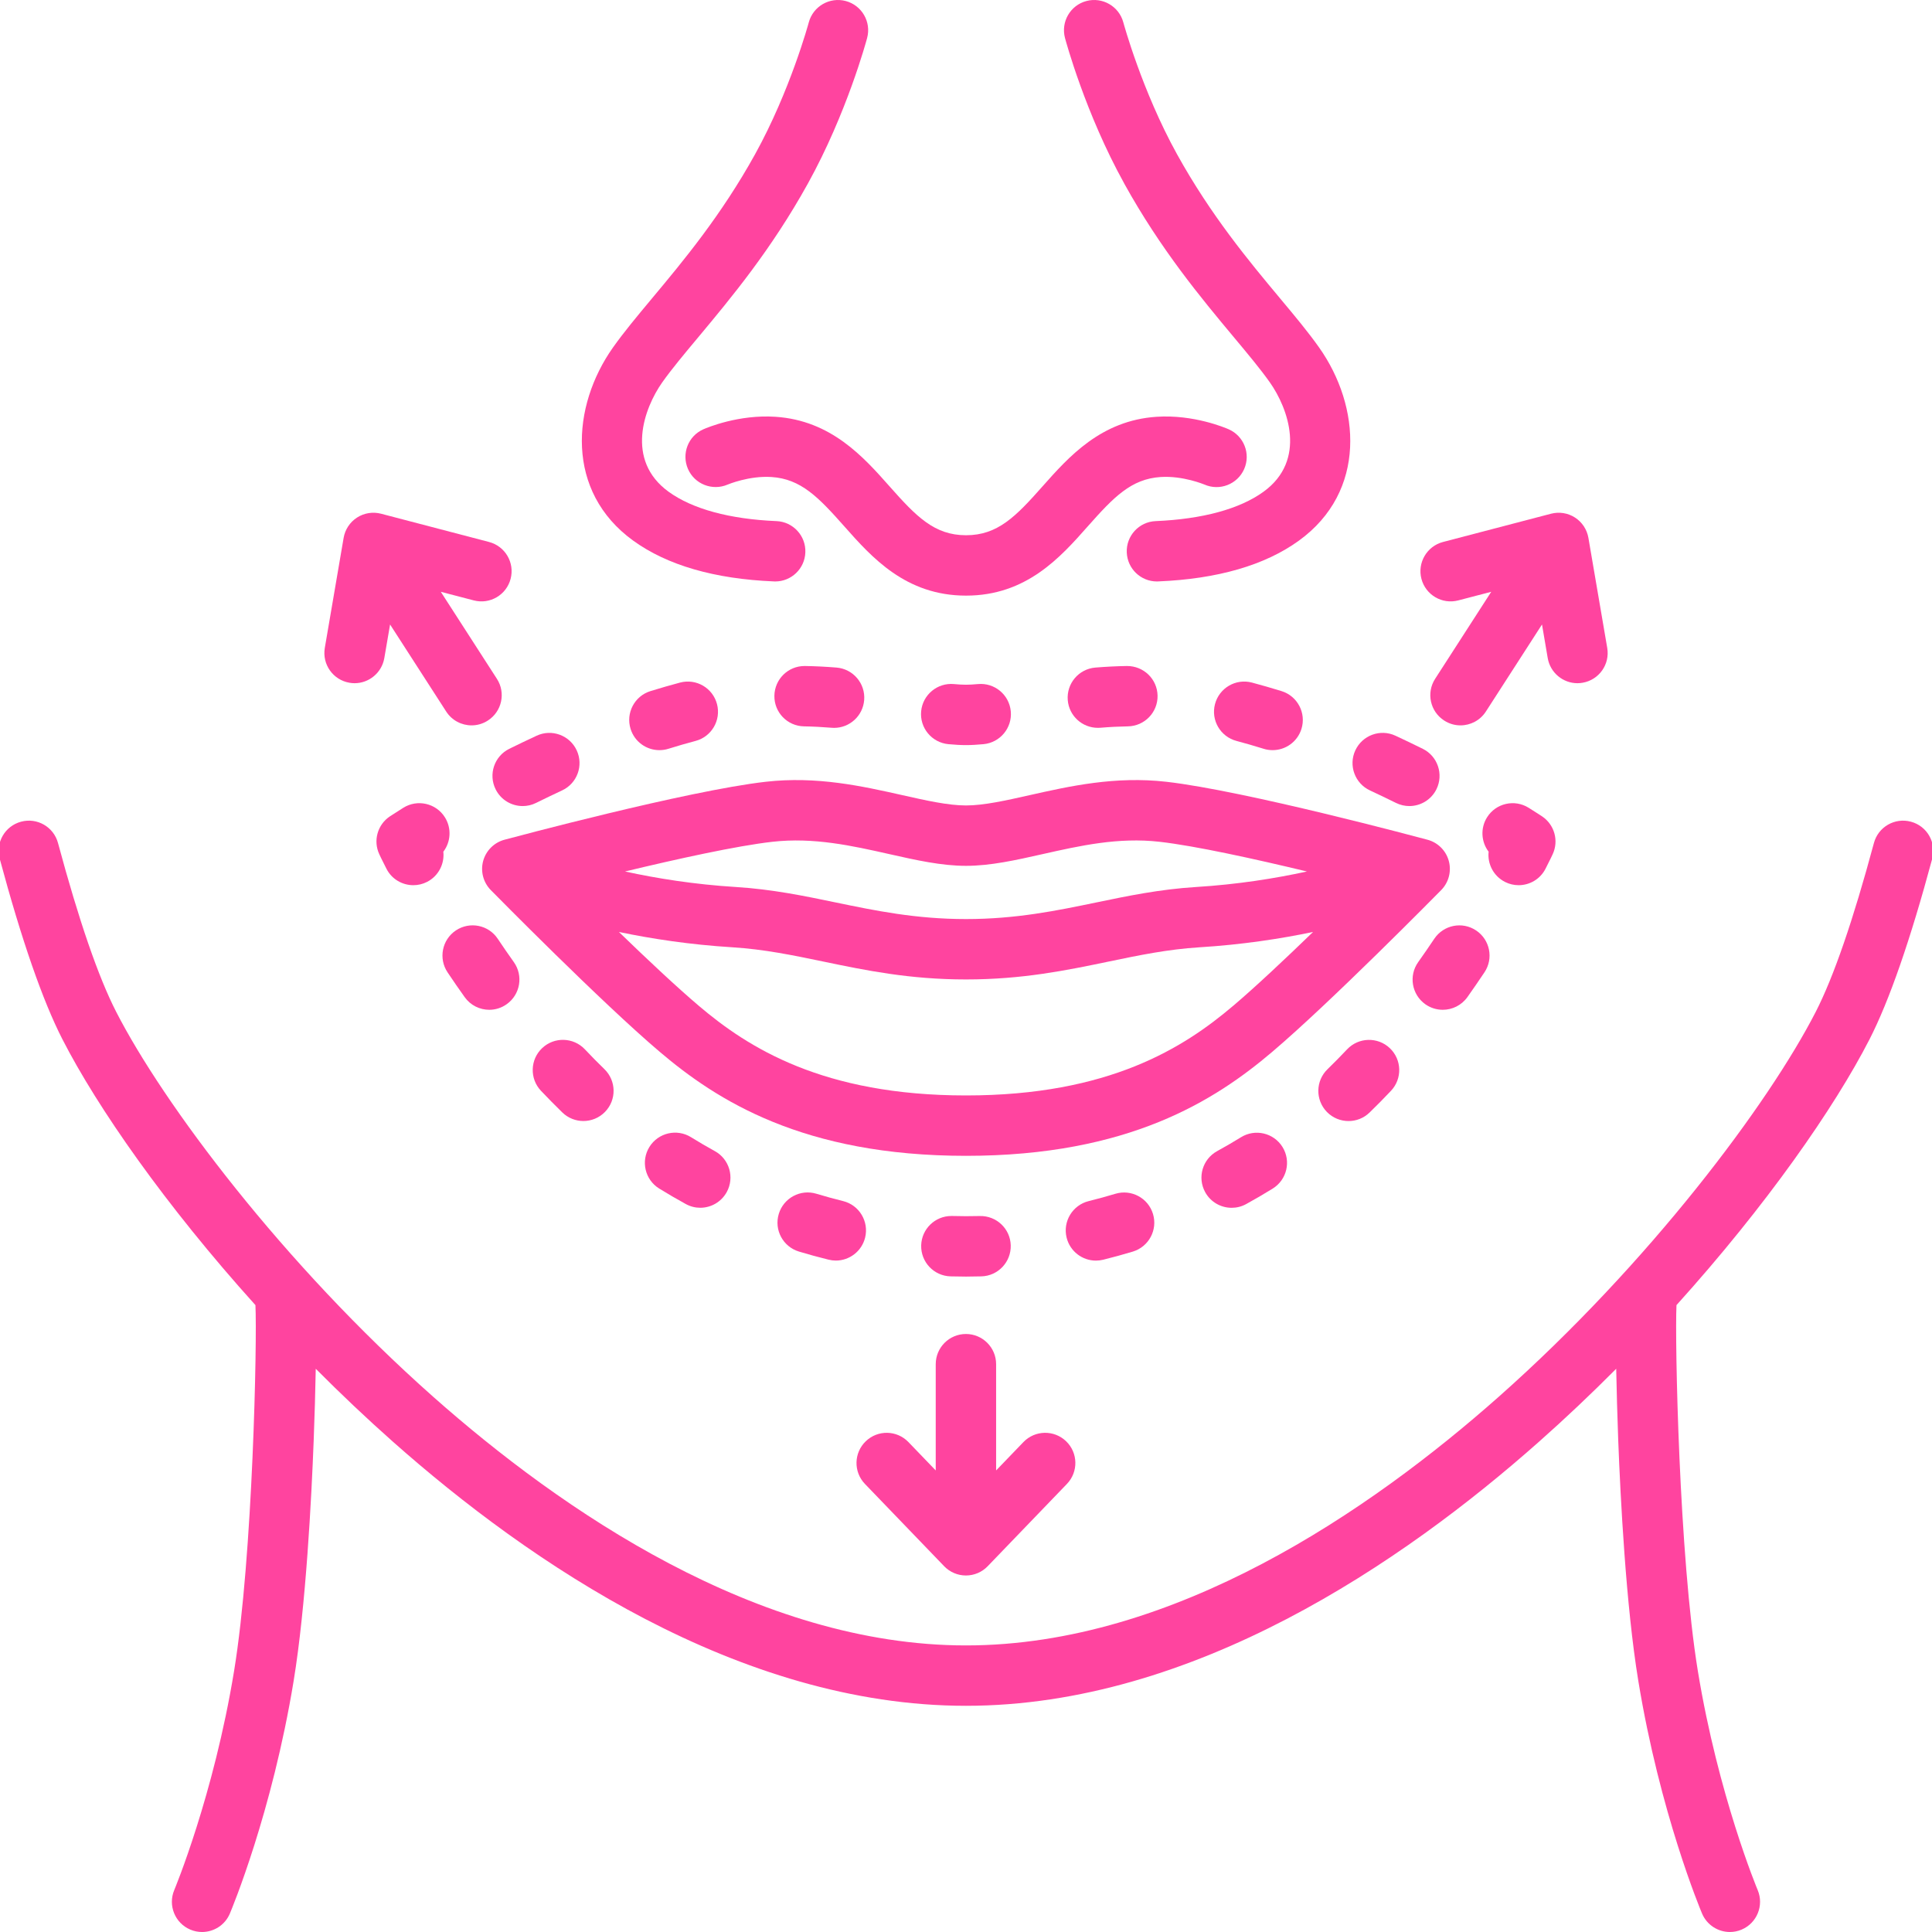 <svg width="51" height="51" viewBox="0 0 51 51" fill="none" xmlns="http://www.w3.org/2000/svg">
<g clip-path="url(#clip0_317_45483)">
<path d="M50.444 21.691C50.018 21.576 49.581 21.828 49.467 22.253C48.919 24.292 48.402 25.792 47.931 26.71C46.69 29.132 43.542 33.345 39.563 36.871C36.184 39.865 31.001 43.435 25.499 43.435C19.998 43.435 14.815 39.865 11.435 36.871C7.457 33.345 4.308 29.132 3.067 26.71C2.596 25.792 2.08 24.292 1.531 22.253C1.417 21.828 0.98 21.576 0.555 21.691C0.13 21.805 -0.122 22.242 -0.008 22.667C0.57 24.814 1.127 26.419 1.649 27.437C2.572 29.239 4.371 31.822 6.743 34.452C6.789 35.365 6.677 41.076 6.179 44.111C5.64 47.399 4.61 49.869 4.6 49.893C4.429 50.298 4.619 50.766 5.024 50.937C5.125 50.98 5.23 51 5.334 51C5.645 51 5.94 50.817 6.068 50.513C6.113 50.406 7.181 47.854 7.752 44.369C8.077 42.385 8.223 39.535 8.281 38.012C8.306 37.365 8.324 36.721 8.335 36.132C8.986 36.786 9.668 37.434 10.378 38.063C13.964 41.241 19.498 45.029 25.499 45.029C31.5 45.029 37.035 41.241 40.62 38.063C41.331 37.434 42.013 36.786 42.664 36.132C42.675 36.721 42.693 37.365 42.717 38.012C42.775 39.535 42.921 42.385 43.247 44.369C43.818 47.854 44.885 50.406 44.93 50.513C45.059 50.817 45.354 51 45.664 51C45.768 51 45.873 50.98 45.974 50.937C46.379 50.766 46.569 50.299 46.399 49.894C46.388 49.869 45.358 47.399 44.819 44.111C44.322 41.076 44.21 35.365 44.255 34.452C46.628 31.822 48.426 29.239 49.35 27.437C49.871 26.419 50.429 24.814 51.006 22.667C51.12 22.242 50.869 21.805 50.444 21.691Z" fill="#FF449F"/>
<path d="M18.568 11.332C18.167 11.508 17.986 11.975 18.16 12.378C18.335 12.78 18.803 12.965 19.207 12.792C19.212 12.79 19.774 12.553 20.366 12.592C21.142 12.643 21.602 13.121 22.288 13.895C23.01 14.71 23.907 15.723 25.501 15.723C27.095 15.723 27.993 14.71 28.714 13.895C29.4 13.121 29.86 12.643 30.637 12.592C31.228 12.553 31.79 12.79 31.792 12.79C32.195 12.968 32.665 12.785 32.843 12.382C33.02 11.979 32.837 11.509 32.434 11.332C32.342 11.291 31.504 10.937 30.531 11.002C29.062 11.099 28.208 12.064 27.521 12.838C26.812 13.639 26.335 14.129 25.501 14.129C24.667 14.129 24.19 13.639 23.481 12.838C22.795 12.064 21.941 11.1 20.471 11.002C19.498 10.937 18.66 11.291 18.568 11.332L18.568 11.332Z" fill="#FF449F"/>
<path d="M16.717 14.273C17.613 14.921 18.862 15.283 20.43 15.348C20.441 15.349 20.453 15.349 20.464 15.349C20.889 15.349 21.242 15.014 21.259 14.585C21.278 14.146 20.936 13.774 20.497 13.756C19.264 13.704 18.28 13.437 17.651 12.982C16.497 12.146 17.002 10.773 17.482 10.093C17.729 9.744 18.058 9.35 18.439 8.894C19.294 7.869 20.358 6.594 21.327 4.844C22.352 2.992 22.869 1.083 22.89 1.003C23.004 0.578 22.751 0.141 22.326 0.027C21.901 -0.086 21.465 0.166 21.35 0.59C21.346 0.608 20.859 2.397 19.932 4.072C19.037 5.689 18.027 6.9 17.215 7.872C16.812 8.355 16.465 8.772 16.181 9.173C15.086 10.722 14.918 12.972 16.717 14.273H16.717Z" fill="#FF449F"/>
<path d="M29.676 4.844C30.645 6.594 31.709 7.869 32.564 8.894C32.945 9.35 33.274 9.744 33.521 10.094C34.001 10.773 34.507 12.146 33.352 12.982C32.723 13.437 31.739 13.704 30.506 13.756C30.067 13.774 29.725 14.146 29.744 14.585C29.762 15.014 30.114 15.349 30.539 15.349C30.55 15.349 30.562 15.349 30.573 15.348C32.141 15.283 33.39 14.921 34.286 14.273C36.085 12.972 35.917 10.723 34.822 9.174C34.538 8.772 34.191 8.355 33.788 7.873C32.976 6.9 31.966 5.689 31.071 4.072C30.144 2.397 29.658 0.608 29.653 0.591C29.539 0.166 29.102 -0.086 28.677 0.027C28.252 0.141 28 0.578 28.113 1.003C28.135 1.083 28.651 2.993 29.677 4.844L29.676 4.844Z" fill="#FF449F"/>
<path d="M38.044 23.496C38.243 23.294 38.319 23.001 38.245 22.728C38.171 22.454 37.957 22.241 37.683 22.167C37.487 22.115 32.867 20.874 30.789 20.637C29.434 20.483 28.236 20.753 27.18 20.99C26.558 21.13 25.971 21.262 25.5 21.262C25.028 21.262 24.441 21.13 23.82 20.99C22.763 20.753 21.565 20.483 20.211 20.637C18.133 20.874 13.512 22.115 13.316 22.167C13.043 22.241 12.829 22.454 12.754 22.728C12.68 23.001 12.757 23.294 12.956 23.496C13.074 23.616 15.876 26.461 17.418 27.768C18.922 29.045 21.201 30.511 25.5 30.511C29.799 30.511 32.077 29.045 33.582 27.768C35.123 26.461 37.925 23.616 38.044 23.496H38.044ZM20.391 22.221C21.478 22.098 22.491 22.325 23.47 22.545C24.18 22.705 24.851 22.856 25.5 22.856C26.148 22.856 26.819 22.705 27.529 22.545C28.509 22.325 29.521 22.097 30.609 22.221C31.553 22.328 33.122 22.674 34.5 23.005C33.665 23.187 32.671 23.347 31.569 23.415C30.618 23.474 29.763 23.651 28.937 23.823C27.899 24.038 26.825 24.261 25.5 24.261C24.174 24.261 23.1 24.038 22.062 23.823C21.236 23.651 20.381 23.474 19.43 23.415C18.328 23.347 17.334 23.187 16.499 23.005C17.877 22.674 19.446 22.328 20.39 22.221H20.391ZM32.55 26.553C31.253 27.654 29.28 28.917 25.5 28.917C21.72 28.917 19.746 27.654 18.449 26.553C17.869 26.061 17.083 25.323 16.338 24.602C17.203 24.782 18.214 24.937 19.331 25.006C20.169 25.058 20.931 25.216 21.739 25.384C22.855 25.616 24.01 25.855 25.5 25.855C26.989 25.855 28.144 25.616 29.261 25.384C30.068 25.216 30.83 25.058 31.668 25.006C32.785 24.937 33.796 24.782 34.661 24.602C33.916 25.323 33.131 26.061 32.551 26.553H32.55Z" fill="#FF449F"/>
<path d="M11.745 21.576C11.512 21.203 11.02 21.09 10.647 21.323C10.418 21.467 10.292 21.55 10.292 21.55C9.965 21.769 9.846 22.193 10.012 22.549C10.014 22.555 10.079 22.694 10.201 22.932C10.341 23.209 10.621 23.367 10.911 23.367C11.033 23.367 11.157 23.339 11.273 23.28C11.576 23.125 11.738 22.802 11.703 22.483C11.899 22.227 11.926 21.866 11.745 21.576Z" fill="#FF449F"/>
<path d="M18.241 30.019C17.867 29.787 17.375 29.902 17.143 30.276C16.911 30.65 17.026 31.142 17.4 31.374C17.629 31.515 17.865 31.653 18.102 31.783C18.224 31.85 18.355 31.882 18.485 31.882C18.766 31.882 19.039 31.732 19.184 31.468C19.396 31.082 19.254 30.597 18.869 30.386C18.656 30.269 18.445 30.146 18.241 30.019Z" fill="#FF449F"/>
<path d="M35.56 27.7C35.389 27.881 35.215 28.058 35.043 28.225C34.727 28.531 34.719 29.036 35.026 29.352C35.182 29.512 35.39 29.593 35.598 29.593C35.798 29.593 35.998 29.519 36.153 29.368C36.341 29.186 36.531 28.993 36.718 28.795C37.021 28.475 37.007 27.971 36.687 27.668C36.367 27.366 35.862 27.38 35.56 27.7V27.7Z" fill="#FF449F"/>
<path d="M15.439 27.699C15.136 27.379 14.632 27.365 14.312 27.667C13.992 27.969 13.978 28.474 14.28 28.794C14.467 28.991 14.657 29.184 14.845 29.367C15 29.517 15.2 29.592 15.4 29.592C15.608 29.592 15.816 29.511 15.972 29.35C16.279 29.034 16.271 28.53 15.955 28.223C15.783 28.057 15.61 27.88 15.439 27.699L15.439 27.699Z" fill="#FF449F"/>
<path d="M22.254 31.705C22.02 31.647 21.783 31.582 21.551 31.512C21.13 31.384 20.685 31.623 20.558 32.044C20.43 32.465 20.668 32.91 21.09 33.038C21.348 33.116 21.611 33.188 21.872 33.252C21.936 33.268 22.001 33.276 22.064 33.276C22.422 33.276 22.747 33.033 22.837 32.67C22.942 32.243 22.682 31.811 22.254 31.705Z" fill="#FF449F"/>
<path d="M32.758 30.021C32.553 30.147 32.341 30.271 32.129 30.387C31.743 30.599 31.602 31.083 31.813 31.469C31.958 31.734 32.231 31.883 32.513 31.883C32.642 31.883 32.773 31.852 32.895 31.785C33.132 31.655 33.368 31.517 33.597 31.375C33.971 31.143 34.087 30.652 33.855 30.278C33.623 29.904 33.132 29.789 32.758 30.021V30.021Z" fill="#FF449F"/>
<path d="M25.502 33.699C25.637 33.699 25.772 33.697 25.906 33.693C26.346 33.681 26.693 33.314 26.681 32.874C26.669 32.434 26.303 32.089 25.862 32.1C25.62 32.106 25.377 32.106 25.136 32.099C25.128 32.099 25.12 32.099 25.113 32.099C24.683 32.099 24.329 32.442 24.317 32.874C24.305 33.314 24.651 33.68 25.091 33.693C25.227 33.697 25.364 33.699 25.501 33.699H25.502Z" fill="#FF449F"/>
<path d="M29.121 33.254C29.382 33.189 29.646 33.117 29.904 33.039C30.325 32.911 30.564 32.467 30.436 32.045C30.309 31.624 29.864 31.386 29.443 31.513C29.21 31.583 28.974 31.648 28.739 31.706C28.312 31.812 28.051 32.243 28.156 32.671C28.246 33.034 28.571 33.277 28.929 33.277C28.992 33.277 29.057 33.269 29.121 33.254V33.254Z" fill="#FF449F"/>
<path d="M12.265 26.32C12.42 26.539 12.666 26.656 12.915 26.656C13.075 26.656 13.236 26.608 13.376 26.508C13.735 26.253 13.819 25.756 13.564 25.397C13.42 25.196 13.278 24.988 13.139 24.781C12.895 24.415 12.4 24.317 12.034 24.561C11.668 24.806 11.57 25.301 11.814 25.667C11.961 25.887 12.113 26.107 12.265 26.32Z" fill="#FF449F"/>
<path d="M37.624 26.509C37.764 26.608 37.926 26.656 38.086 26.656C38.335 26.656 38.58 26.539 38.736 26.321C38.887 26.108 39.038 25.888 39.186 25.667C39.431 25.301 39.332 24.806 38.966 24.562C38.6 24.317 38.106 24.416 37.861 24.782C37.722 24.99 37.579 25.197 37.437 25.397C37.181 25.756 37.266 26.253 37.624 26.509H37.624Z" fill="#FF449F"/>
<path d="M39.726 23.28C39.843 23.339 39.966 23.367 40.088 23.367C40.378 23.367 40.658 23.208 40.798 22.932C40.92 22.694 40.985 22.555 40.987 22.549C41.153 22.193 41.034 21.769 40.707 21.55C40.707 21.55 40.582 21.467 40.352 21.323C39.979 21.09 39.487 21.203 39.254 21.576C39.073 21.866 39.101 22.227 39.296 22.483C39.261 22.802 39.423 23.125 39.727 23.28H39.726Z" fill="#FF449F"/>
<path d="M36.165 20.866C36.391 20.971 36.621 21.082 36.85 21.195C36.964 21.251 37.084 21.278 37.203 21.278C37.497 21.278 37.779 21.115 37.918 20.835C38.113 20.44 37.952 19.962 37.558 19.767C37.316 19.647 37.074 19.531 36.835 19.42C36.436 19.235 35.962 19.409 35.777 19.808C35.592 20.207 35.766 20.681 36.165 20.866H36.165Z" fill="#FF449F"/>
<path d="M13.083 20.835C13.222 21.116 13.504 21.278 13.798 21.278C13.916 21.278 14.037 21.252 14.151 21.195C14.38 21.082 14.611 20.971 14.836 20.866C15.236 20.681 15.409 20.207 15.224 19.808C15.039 19.409 14.565 19.235 14.166 19.421C13.928 19.531 13.685 19.648 13.443 19.767C13.049 19.962 12.887 20.44 13.083 20.835Z" fill="#FF449F"/>
<path d="M28.98 19.213C29.001 19.213 29.023 19.212 29.045 19.211C29.295 19.19 29.54 19.178 29.773 19.174C30.213 19.167 30.564 18.805 30.557 18.365C30.549 17.924 30.188 17.578 29.747 17.581C29.48 17.585 29.2 17.599 28.916 17.622C28.477 17.658 28.151 18.042 28.186 18.481C28.22 18.898 28.569 19.213 28.98 19.213V19.213Z" fill="#FF449F"/>
<path d="M21.953 19.211C21.975 19.213 21.997 19.214 22.018 19.214C22.429 19.214 22.778 18.898 22.812 18.481C22.848 18.043 22.521 17.658 22.082 17.622C21.798 17.599 21.518 17.585 21.251 17.581C21.247 17.581 21.242 17.581 21.238 17.581C20.804 17.581 20.449 17.929 20.442 18.365C20.434 18.805 20.785 19.167 21.225 19.174C21.458 19.178 21.703 19.191 21.953 19.211Z" fill="#FF449F"/>
<path d="M17.406 19.802C17.485 19.802 17.565 19.791 17.644 19.766C17.886 19.69 18.127 19.621 18.36 19.559C18.785 19.447 19.039 19.011 18.927 18.586C18.815 18.16 18.379 17.906 17.953 18.018C17.698 18.086 17.434 18.162 17.169 18.244C16.749 18.375 16.515 18.822 16.646 19.242C16.752 19.584 17.067 19.802 17.406 19.802H17.406Z" fill="#FF449F"/>
<path d="M33.356 19.766C33.435 19.791 33.516 19.802 33.594 19.802C33.934 19.802 34.248 19.584 34.355 19.242C34.486 18.822 34.251 18.375 33.831 18.244C33.566 18.162 33.302 18.086 33.047 18.018C32.621 17.906 32.186 18.16 32.073 18.586C31.961 19.011 32.215 19.447 32.641 19.559C32.873 19.621 33.114 19.69 33.357 19.766L33.356 19.766Z" fill="#FF449F"/>
<path d="M25.499 19.669C25.64 19.669 25.792 19.66 25.964 19.644C26.402 19.602 26.724 19.213 26.682 18.775C26.64 18.337 26.252 18.016 25.813 18.058C25.692 18.069 25.589 18.075 25.499 18.075C25.409 18.075 25.306 18.069 25.185 18.058C24.748 18.016 24.358 18.337 24.316 18.775C24.274 19.213 24.596 19.602 25.034 19.644C25.206 19.66 25.358 19.669 25.499 19.669Z" fill="#FF449F"/>
<path d="M38.495 15.849L39.365 15.622L37.884 17.919C37.645 18.289 37.752 18.782 38.122 19.02C38.256 19.107 38.405 19.148 38.553 19.148C38.815 19.148 39.071 19.019 39.224 18.782L40.705 16.485L40.856 17.372C40.923 17.76 41.26 18.035 41.641 18.035C41.685 18.035 41.731 18.031 41.776 18.023C42.21 17.949 42.502 17.537 42.427 17.103L41.93 14.198C41.892 13.978 41.764 13.783 41.576 13.662C41.389 13.541 41.159 13.505 40.943 13.561L38.091 14.307C37.666 14.419 37.411 14.854 37.522 15.28C37.634 15.706 38.069 15.961 38.495 15.849Z" fill="#FF449F"/>
<path d="M9.225 18.023C9.271 18.031 9.316 18.035 9.36 18.035C9.741 18.035 10.078 17.76 10.145 17.372L10.297 16.485L11.778 18.782C11.93 19.019 12.187 19.148 12.448 19.148C12.596 19.148 12.746 19.107 12.879 19.02C13.249 18.782 13.356 18.289 13.117 17.919L11.636 15.622L12.506 15.849C12.932 15.961 13.368 15.706 13.479 15.28C13.591 14.854 13.336 14.419 12.91 14.307L10.059 13.561C9.843 13.505 9.613 13.541 9.425 13.662C9.237 13.783 9.109 13.978 9.071 14.198L8.574 17.103C8.5 17.537 8.791 17.949 9.225 18.023Z" fill="#FF449F"/>
<path d="M24.924 41.345C25.074 41.501 25.282 41.589 25.498 41.589C25.715 41.589 25.922 41.501 26.072 41.345L28.164 39.172C28.469 38.855 28.46 38.351 28.143 38.046C27.826 37.74 27.321 37.75 27.016 38.067L26.295 38.816V36.011C26.295 35.571 25.938 35.214 25.498 35.214C25.058 35.214 24.701 35.571 24.701 36.011V38.816L23.98 38.067C23.675 37.75 23.171 37.74 22.854 38.046C22.537 38.351 22.527 38.855 22.832 39.172L24.924 41.345Z" fill="#FF449F"/>
</g>
<defs>
<clipPath id="clip0_317_45483">
<rect width="51" height="51" fill="white"/>
</clipPath>
</defs>
</svg>
